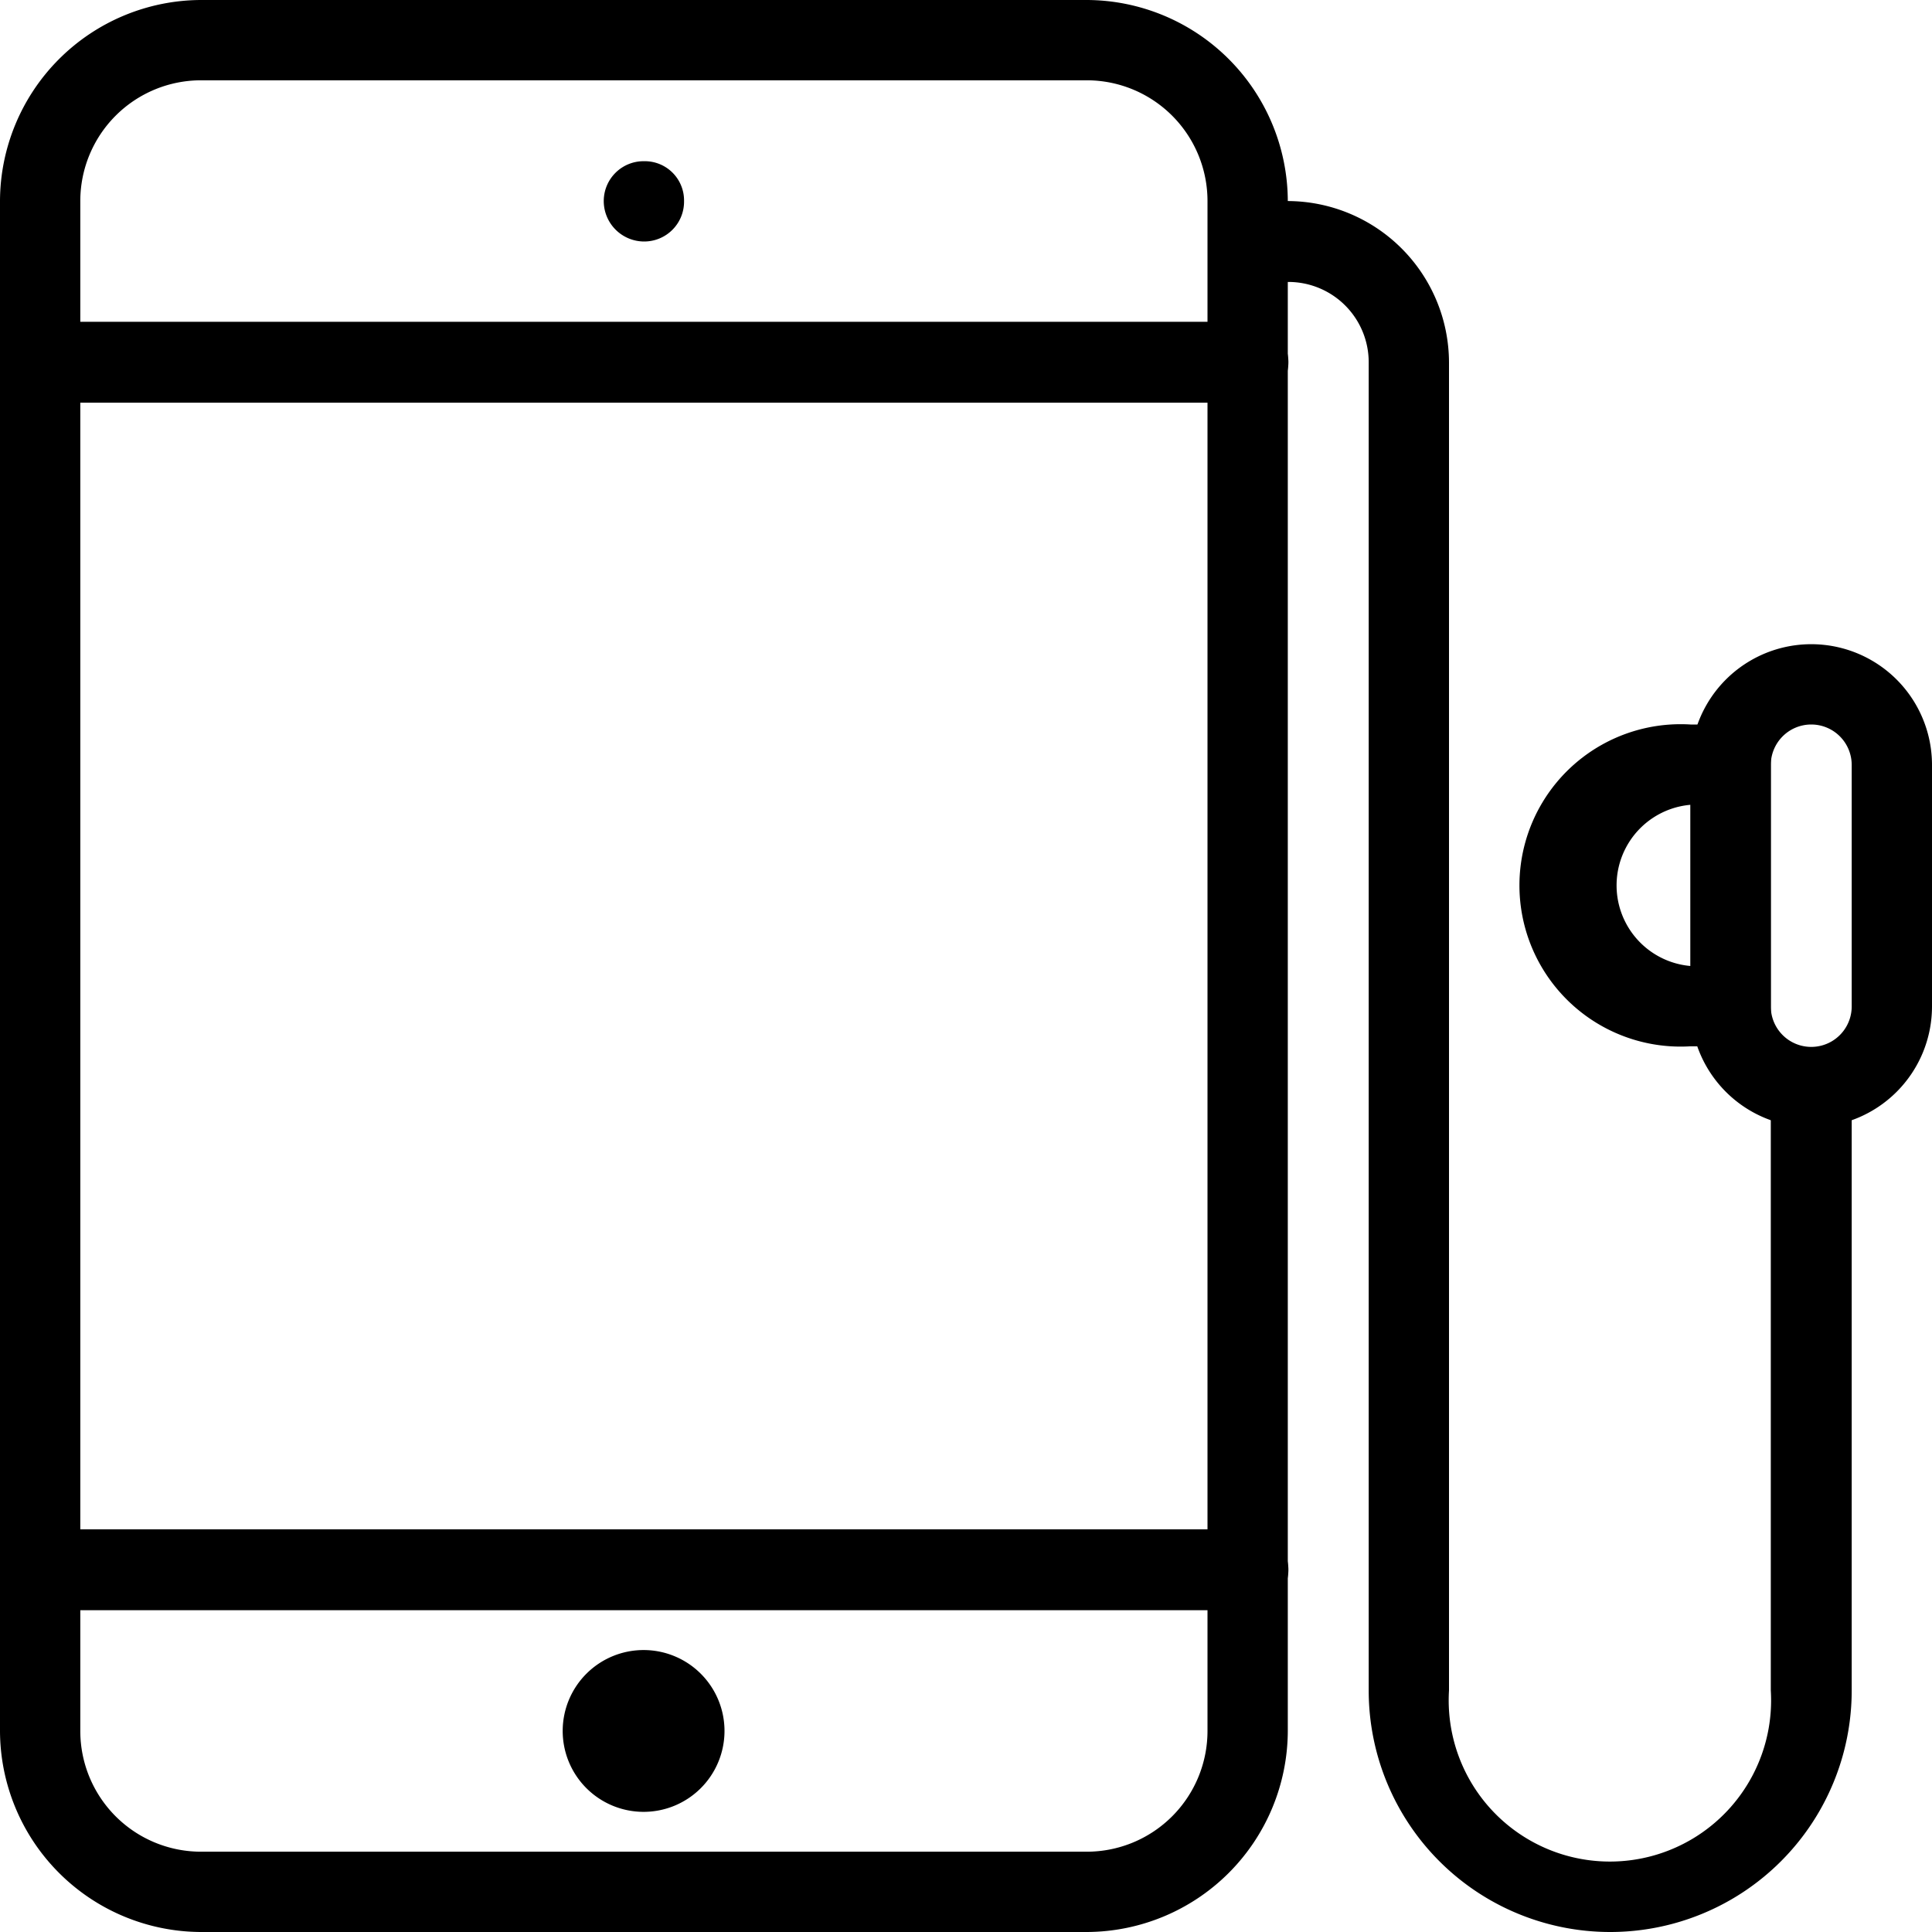 <svg xmlns="http://www.w3.org/2000/svg" viewBox="0 0 32 32"><path d="M26.67 32a4 4 0 0 1-4-4V6a1.33 1.33 0 0 0-1.34-1.33h-.66V3.33h.66A2.68 2.68 0 0 1 24 6v22a2.67 2.67 0 1 0 5.33 0V18h1.34v10a4 4 0 0 1-4 4Z"/><path d="M30 18.67a2 2 0 0 1-2-2v-4a2 2 0 0 1 4 0v4a2 2 0 0 1-2 2ZM30 12a.67.67 0 0 0-.67.67v4a.67.67 0 0 0 1.34 0v-4A.67.67 0 0 0 30 12Z"/><path d="M29.33 17.33H28A2.67 2.67 0 1 1 28 12h1.33Zm-1.33-4A1.34 1.34 0 0 0 28 16ZM18 32H3.33A3.34 3.34 0 0 1 0 28.67V3.33A3.34 3.34 0 0 1 3.33 0H18a3.34 3.34 0 0 1 3.33 3.33v25.34A3.34 3.34 0 0 1 18 32ZM3.33 1.33a2 2 0 0 0-2 2v25.34a2 2 0 0 0 2 2H18a2 2 0 0 0 2-2V3.33a2 2 0 0 0-2-2Z"/><path d="M20.67 6.67h-20a.67.67 0 0 1 0-1.34h20a.67.67 0 0 1 0 1.34Zm0 20h-20a.67.67 0 0 1 0-1.34h20a.67.67 0 0 1 0 1.34Zm-10 .66A1.34 1.34 0 1 0 12 28.67a1.34 1.34 0 0 0-1.33-1.34Zm0-24.66a.66.66 0 0 0-.67.66.67.67 0 0 0 .67.67.66.66 0 0 0 .66-.67.65.65 0 0 0-.66-.66Z"/></svg>
